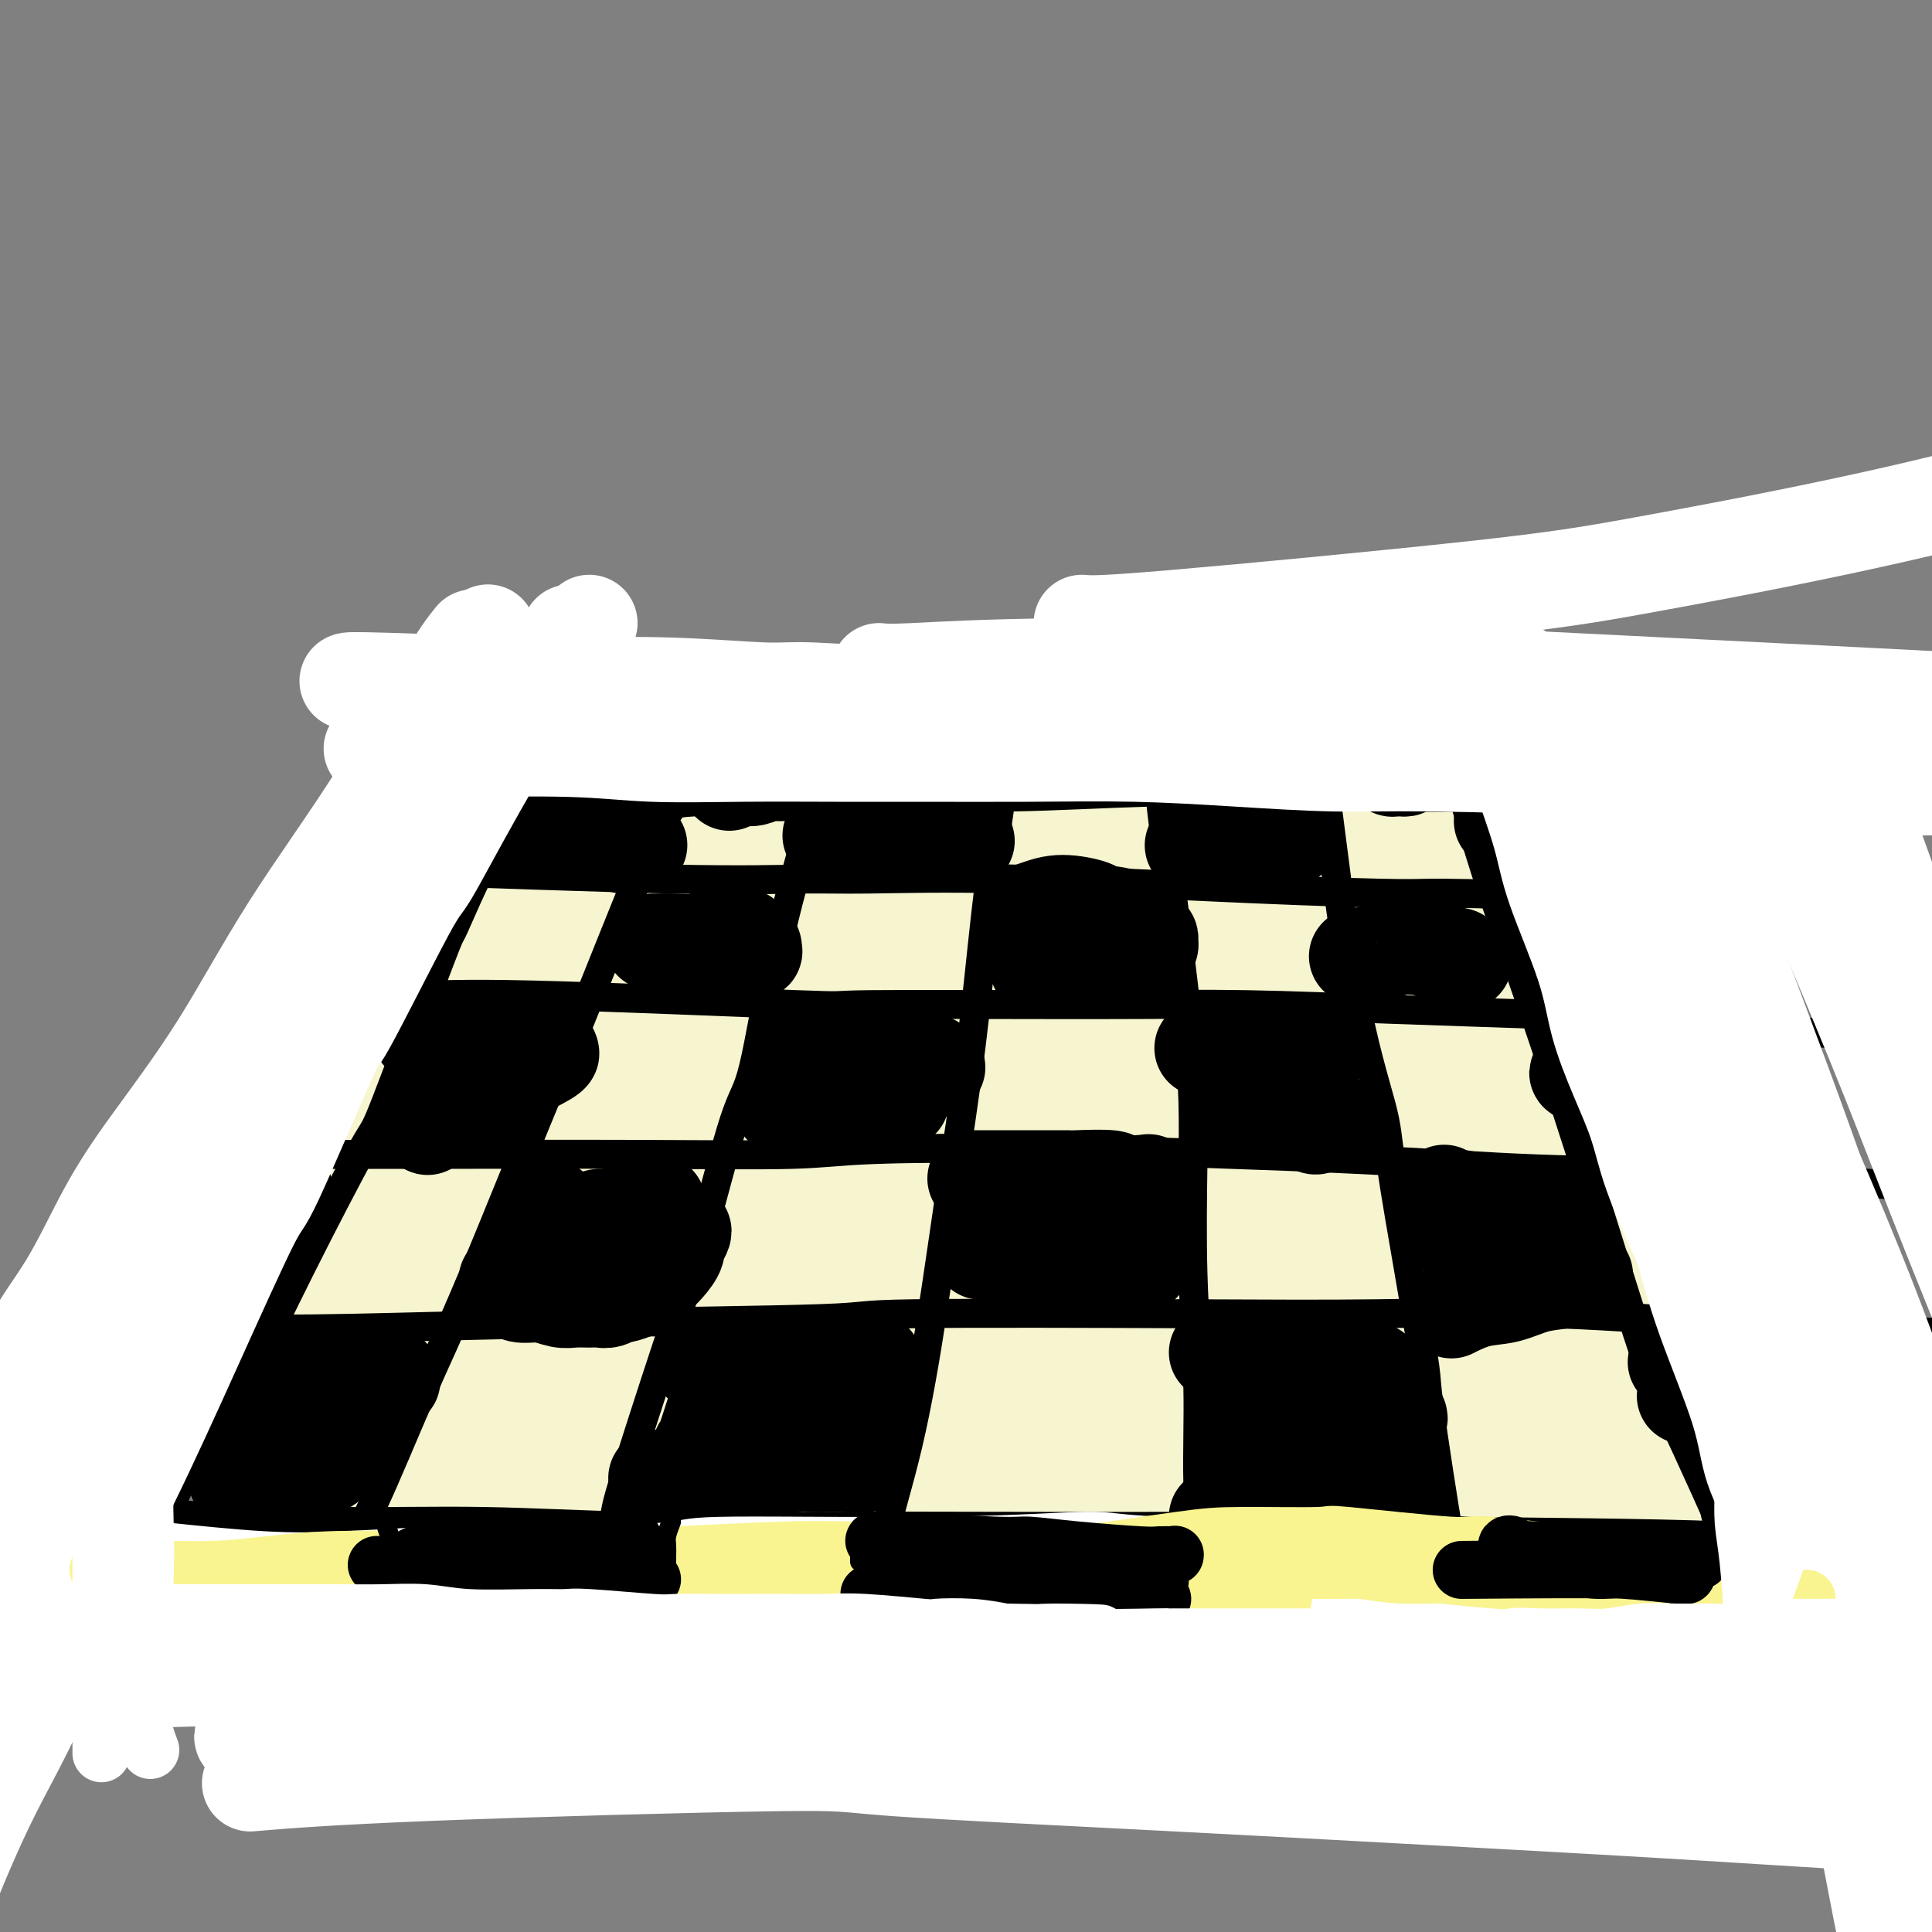 <svg viewBox='0 0 400 400' version='1.1' xmlns='http://www.w3.org/2000/svg' xmlns:xlink='http://www.w3.org/1999/xlink'><rect x="0" y="0" width="400" height="400" fill="#808080" stroke="none"/><g fill='none' stroke='rgb(247,245,208)' stroke-width='28' stroke-linecap='round' stroke-linejoin='round'><path d='M123,171c7.664,-0.697 15.328,-1.395 19,-2c3.672,-0.605 3.351,-1.119 15,-2c11.649,-0.881 35.266,-2.130 51,-3c15.734,-0.870 23.584,-1.361 34,-2c10.416,-0.639 23.397,-1.426 33,-2c9.603,-0.574 15.828,-0.936 20,-1c4.172,-0.064 6.290,0.171 8,0c1.710,-0.171 3.011,-0.749 3,-1c-0.011,-0.251 -1.333,-0.175 0,0c1.333,0.175 5.320,0.449 -3,1c-8.320,0.551 -28.949,1.379 -48,3c-19.051,1.621 -36.524,4.036 -45,5c-8.476,0.964 -7.955,0.479 -22,2c-14.045,1.521 -42.654,5.050 -60,7c-17.346,1.950 -23.427,2.321 -28,3c-4.573,0.679 -7.636,1.668 -9,2c-1.364,0.332 -1.027,0.009 -1,0c0.027,-0.009 -0.254,0.295 5,0c5.254,-0.295 16.044,-1.190 31,-2c14.956,-0.810 34.079,-1.534 51,-2c16.921,-0.466 31.640,-0.675 48,-1c16.360,-0.325 34.362,-0.766 44,-1c9.638,-0.234 10.913,-0.260 19,0c8.087,0.260 22.988,0.807 29,1c6.012,0.193 3.136,0.034 1,0c-2.136,-0.034 -3.532,0.058 -3,0c0.532,-0.058 2.991,-0.267 -12,1c-14.991,1.267 -47.430,4.010 -70,6c-22.570,1.990 -35.269,3.228 -50,5c-14.731,1.772 -31.495,4.078 -44,6c-12.505,1.922 -20.753,3.461 -29,5'/><path d='M110,199c-13.072,2.186 -9.251,2.150 -8,2c1.251,-0.150 -0.068,-0.415 1,0c1.068,0.415 4.523,1.509 14,2c9.477,0.491 24.975,0.380 42,0c17.025,-0.380 35.575,-1.029 53,-2c17.425,-0.971 33.724,-2.265 49,-3c15.276,-0.735 29.529,-0.910 39,-1c9.471,-0.090 14.158,-0.093 16,0c1.842,0.093 0.837,0.283 3,0c2.163,-0.283 7.495,-1.039 -1,0c-8.495,1.039 -30.816,3.875 -40,5c-9.184,1.125 -5.231,0.541 -23,2c-17.769,1.459 -57.260,4.960 -86,8c-28.740,3.040 -46.728,5.619 -57,7c-10.272,1.381 -12.828,1.564 -20,3c-7.172,1.436 -18.959,4.125 -21,5c-2.041,0.875 5.663,-0.064 7,0c1.337,0.064 -3.694,1.132 13,1c16.694,-0.132 55.114,-1.462 83,-3c27.886,-1.538 45.240,-3.284 64,-5c18.760,-1.716 38.927,-3.403 57,-4c18.073,-0.597 34.053,-0.103 43,0c8.947,0.103 10.860,-0.184 14,0c3.140,0.184 7.507,0.840 8,1c0.493,0.160 -2.888,-0.175 -16,1c-13.112,1.175 -35.954,3.859 -50,5c-14.046,1.141 -19.294,0.739 -34,2c-14.706,1.261 -38.870,4.183 -70,8c-31.130,3.817 -69.227,8.528 -93,12c-23.773,3.472 -33.221,5.706 -39,7c-5.779,1.294 -7.890,1.647 -10,2'/><path d='M48,254c-18.482,3.383 6.313,1.342 11,1c4.687,-0.342 -10.735,1.015 15,0c25.735,-1.015 92.626,-4.402 122,-6c29.374,-1.598 21.231,-1.405 31,-2c9.769,-0.595 37.450,-1.977 56,-3c18.550,-1.023 27.969,-1.687 34,-2c6.031,-0.313 8.674,-0.273 9,0c0.326,0.273 -1.663,0.781 -9,2c-7.337,1.219 -20.020,3.150 -38,6c-17.980,2.850 -41.255,6.620 -64,10c-22.745,3.380 -44.958,6.371 -65,9c-20.042,2.629 -37.911,4.895 -52,7c-14.089,2.105 -24.398,4.048 -30,5c-5.602,0.952 -6.497,0.912 -5,1c1.497,0.088 5.385,0.303 16,0c10.615,-0.303 27.956,-1.126 49,-3c21.044,-1.874 45.789,-4.800 69,-7c23.211,-2.200 44.888,-3.676 67,-5c22.112,-1.324 44.661,-2.497 57,-3c12.339,-0.503 14.469,-0.336 22,0c7.531,0.336 20.464,0.841 25,1c4.536,0.159 0.675,-0.027 -11,1c-11.675,1.027 -31.165,3.266 -41,4c-9.835,0.734 -10.017,-0.038 -34,2c-23.983,2.038 -71.769,6.885 -102,10c-30.231,3.115 -42.907,4.498 -57,7c-14.093,2.502 -29.602,6.123 -38,8c-8.398,1.877 -9.684,2.008 -10,2c-0.316,-0.008 0.338,-0.156 6,0c5.662,0.156 16.332,0.616 33,0c16.668,-0.616 39.334,-2.308 62,-4'/><path d='M176,295c27.865,-1.764 47.027,-4.174 65,-6c17.973,-1.826 34.756,-3.068 61,-3c26.244,0.068 61.949,1.445 76,2c14.051,0.555 6.448,0.289 5,0c-1.448,-0.289 3.258,-0.600 1,0c-2.258,0.600 -11.481,2.111 -14,3c-2.519,0.889 1.665,1.157 -19,3c-20.665,1.843 -66.178,5.260 -101,8c-34.822,2.740 -58.952,4.801 -73,6c-14.048,1.199 -18.015,1.534 -32,3c-13.985,1.466 -37.989,4.063 -54,6c-16.011,1.937 -24.031,3.214 -30,4c-5.969,0.786 -9.888,1.080 -5,0c4.888,-1.080 18.582,-3.535 24,-5c5.418,-1.465 2.560,-1.940 23,-4c20.440,-2.060 64.177,-5.706 94,-8c29.823,-2.294 45.730,-3.237 63,-4c17.270,-0.763 35.902,-1.347 52,-1c16.098,0.347 29.661,1.624 37,2c7.339,0.376 8.452,-0.148 9,0c0.548,0.148 0.529,0.967 3,1c2.471,0.033 7.430,-0.719 -3,0c-10.430,0.719 -36.251,2.910 -58,4c-21.749,1.090 -39.427,1.079 -58,1c-18.573,-0.079 -38.042,-0.225 -57,0c-18.958,0.225 -37.407,0.821 -54,1c-16.593,0.179 -31.330,-0.060 -43,-1c-11.670,-0.940 -20.272,-2.582 -25,-4c-4.728,-1.418 -5.581,-2.613 -6,-3c-0.419,-0.387 -0.406,0.032 0,0c0.406,-0.032 1.203,-0.516 2,-1'/><path d='M59,299c1.500,-1.107 7.250,-1.875 17,-4c9.750,-2.125 23.500,-5.607 29,-7c5.500,-1.393 2.750,-0.696 0,0'/></g>
<g fill='none' stroke='rgb(0,0,0)' stroke-width='6' stroke-linecap='round' stroke-linejoin='round'><path d='M149,150c-3.569,6.623 -7.137,13.247 -9,16c-1.863,2.753 -2.020,1.636 -6,11c-3.980,9.364 -11.784,29.209 -15,37c-3.216,7.791 -1.846,3.527 -5,11c-3.154,7.473 -10.833,26.682 -16,39c-5.167,12.318 -7.823,17.745 -11,25c-3.177,7.255 -6.876,16.338 -10,23c-3.124,6.662 -5.674,10.904 -8,15c-2.326,4.096 -4.428,8.046 -6,12c-1.572,3.954 -2.616,7.911 -3,12c-0.384,4.089 -0.110,8.311 0,10c0.110,1.689 0.055,0.844 0,0'/><path d='M175,145c-0.848,2.694 -1.697,5.389 -3,10c-1.303,4.611 -3.061,11.139 -5,18c-1.939,6.861 -4.060,14.054 -6,23c-1.940,8.946 -3.698,19.646 -5,25c-1.302,5.354 -2.149,5.364 -4,11c-1.851,5.636 -4.705,16.899 -7,25c-2.295,8.101 -4.032,13.040 -7,22c-2.968,8.960 -7.167,21.940 -9,28c-1.833,6.060 -1.300,5.200 -2,8c-0.700,2.800 -2.632,9.258 -4,14c-1.368,4.742 -2.171,7.766 -3,11c-0.829,3.234 -1.685,6.678 -2,9c-0.315,2.322 -0.090,3.520 0,4c0.090,0.480 0.045,0.240 0,0'/><path d='M210,145c0.266,-0.893 0.532,-1.785 0,2c-0.532,3.785 -1.863,12.248 -3,20c-1.137,7.752 -2.080,14.792 -3,23c-0.920,8.208 -1.818,17.584 -3,27c-1.182,9.416 -2.647,18.873 -4,28c-1.353,9.127 -2.593,17.924 -4,27c-1.407,9.076 -2.979,18.432 -5,27c-2.021,8.568 -4.489,16.348 -6,23c-1.511,6.652 -2.065,12.175 -3,17c-0.935,4.825 -2.250,8.950 -3,12c-0.750,3.050 -0.933,5.024 -1,6c-0.067,0.976 -0.018,0.955 0,2c0.018,1.045 0.005,3.156 0,4c-0.005,0.844 -0.003,0.422 0,0'/><path d='M238,145c0.339,1.760 0.678,3.519 1,7c0.322,3.481 0.626,8.683 2,20c1.374,11.317 3.817,28.747 5,41c1.183,12.253 1.105,19.327 1,27c-0.105,7.673 -0.238,15.944 0,24c0.238,8.056 0.847,15.896 1,23c0.153,7.104 -0.151,13.472 0,20c0.151,6.528 0.759,13.215 1,17c0.241,3.785 0.117,4.668 0,8c-0.117,3.332 -0.228,9.114 0,14c0.228,4.886 0.793,8.877 1,11c0.207,2.123 0.056,2.379 0,3c-0.056,0.621 -0.016,1.606 0,2c0.016,0.394 0.008,0.197 0,0'/><path d='M270,135c-0.317,-1.292 -0.634,-2.584 0,1c0.634,3.584 2.221,12.045 4,25c1.779,12.955 3.752,30.403 6,43c2.248,12.597 4.771,20.341 6,25c1.229,4.659 1.166,6.232 2,12c0.834,5.768 2.567,15.731 4,24c1.433,8.269 2.565,14.843 3,18c0.435,3.157 0.172,2.895 1,9c0.828,6.105 2.745,18.575 4,26c1.255,7.425 1.846,9.804 3,13c1.154,3.196 2.870,7.210 4,10c1.130,2.790 1.674,4.356 2,5c0.326,0.644 0.434,0.366 1,0c0.566,-0.366 1.590,-0.819 2,-1c0.410,-0.181 0.205,-0.091 0,0'/><path d='M295,133c-0.367,-1.042 -0.733,-2.085 1,5c1.733,7.085 5.566,22.296 9,34c3.434,11.704 6.468,19.900 10,30c3.532,10.100 7.563,22.105 12,36c4.437,13.895 9.280,29.680 12,38c2.720,8.320 3.317,9.175 7,17c3.683,7.825 10.451,22.621 13,29c2.549,6.379 0.879,4.343 1,5c0.121,0.657 2.033,4.009 3,7c0.967,2.991 0.988,5.622 2,8c1.012,2.378 3.013,4.503 4,6c0.987,1.497 0.958,2.364 2,4c1.042,1.636 3.155,4.039 4,5c0.845,0.961 0.423,0.481 0,0'/><path d='M117,149c0.386,-0.817 0.772,-1.634 -2,3c-2.772,4.634 -8.701,14.721 -13,23c-4.299,8.279 -6.969,14.752 -8,17c-1.031,2.248 -0.423,0.270 -3,7c-2.577,6.730 -8.340,22.166 -11,29c-2.660,6.834 -2.218,5.064 -5,10c-2.782,4.936 -8.789,16.578 -13,25c-4.211,8.422 -6.626,13.623 -8,16c-1.374,2.377 -1.709,1.930 -3,4c-1.291,2.070 -3.540,6.657 -6,11c-2.460,4.343 -5.131,8.442 -7,12c-1.869,3.558 -2.934,6.575 -4,9c-1.066,2.425 -2.132,4.259 -3,6c-0.868,1.741 -1.539,3.389 -2,5c-0.461,1.611 -0.711,3.184 -1,4c-0.289,0.816 -0.616,0.873 -1,3c-0.384,2.127 -0.824,6.322 -1,8c-0.176,1.678 -0.088,0.839 0,0'/><path d='M76,167c0.192,-0.022 0.384,-0.043 12,0c11.616,0.043 34.656,0.152 44,0c9.344,-0.152 4.993,-0.563 12,-1c7.007,-0.437 25.370,-0.898 38,-1c12.630,-0.102 19.525,0.155 28,0c8.475,-0.155 18.530,-0.721 28,-1c9.470,-0.279 18.355,-0.271 27,0c8.645,0.271 17.052,0.805 24,1c6.948,0.195 12.438,0.052 18,0c5.562,-0.052 11.195,-0.014 17,0c5.805,0.014 11.783,0.004 16,0c4.217,-0.004 6.674,-0.001 9,0c2.326,0.001 4.520,0.000 6,0c1.480,-0.000 2.245,-0.000 2,0c-0.245,0.000 -1.498,0.000 -2,0c-0.502,-0.000 -0.251,-0.000 0,0'/><path d='M77,180c23.417,0.849 46.834,1.698 62,2c15.166,0.302 22.082,0.057 27,0c4.918,-0.057 7.837,0.075 14,0c6.163,-0.075 15.570,-0.356 30,0c14.430,0.356 33.885,1.348 49,2c15.115,0.652 25.891,0.962 31,1c5.109,0.038 4.550,-0.197 14,0c9.450,0.197 28.910,0.826 37,1c8.090,0.174 4.809,-0.107 9,0c4.191,0.107 15.855,0.603 21,1c5.145,0.397 3.771,0.694 6,1c2.229,0.306 8.062,0.621 11,1c2.938,0.379 2.982,0.823 3,1c0.018,0.177 0.009,0.089 0,0'/><path d='M53,205c-1.016,-0.130 -2.033,-0.259 4,0c6.033,0.259 19.114,0.907 27,1c7.886,0.093 10.576,-0.368 26,0c15.424,0.368 43.581,1.566 55,2c11.419,0.434 6.100,0.105 15,0c8.900,-0.105 32.020,0.014 47,0c14.980,-0.014 21.821,-0.160 31,0c9.179,0.160 20.698,0.625 31,1c10.302,0.375 19.388,0.659 29,1c9.612,0.341 19.750,0.740 25,1c5.250,0.260 5.613,0.381 12,1c6.387,0.619 18.797,1.735 24,2c5.203,0.265 3.199,-0.321 6,0c2.801,0.321 10.408,1.548 14,2c3.592,0.452 3.169,0.129 3,0c-0.169,-0.129 -0.085,-0.065 0,0'/><path d='M46,239c-0.344,-0.000 -0.689,-0.000 1,0c1.689,0.000 5.411,0.001 12,0c6.589,-0.001 16.044,-0.004 20,0c3.956,0.004 2.411,0.014 11,0c8.589,-0.014 27.310,-0.051 42,0c14.690,0.051 25.347,0.189 32,0c6.653,-0.189 9.300,-0.704 17,-1c7.700,-0.296 20.452,-0.374 39,0c18.548,0.374 42.891,1.198 60,2c17.109,0.802 26.985,1.581 38,2c11.015,0.419 23.171,0.476 36,1c12.829,0.524 26.332,1.513 33,2c6.668,0.487 6.499,0.470 13,1c6.501,0.530 19.670,1.606 25,2c5.330,0.394 2.820,0.106 4,0c1.180,-0.106 6.052,-0.030 8,0c1.948,0.030 0.974,0.015 0,0'/><path d='M13,274c-1.661,-0.107 -3.322,-0.213 2,0c5.322,0.213 17.628,0.747 28,1c10.372,0.253 18.811,0.225 30,0c11.189,-0.225 25.126,-0.648 44,-1c18.874,-0.352 42.683,-0.632 53,-1c10.317,-0.368 7.143,-0.823 19,-1c11.857,-0.177 38.747,-0.078 57,0c18.253,0.078 27.870,0.133 39,0c11.130,-0.133 23.772,-0.454 37,0c13.228,0.454 27.040,1.682 35,2c7.960,0.318 10.066,-0.275 17,0c6.934,0.275 18.695,1.419 28,2c9.305,0.581 16.154,0.599 20,1c3.846,0.401 4.689,1.185 20,2c15.311,0.815 45.089,1.661 57,2c11.911,0.339 5.956,0.169 0,0'/><path d='M25,313c6.190,0.301 12.380,0.603 20,1c7.620,0.397 16.671,0.891 26,1c9.329,0.109 18.936,-0.167 29,0c10.064,0.167 20.587,0.776 32,1c11.413,0.224 23.718,0.064 36,0c12.282,-0.064 24.541,-0.030 37,0c12.459,0.030 25.119,0.056 40,0c14.881,-0.056 31.981,-0.194 40,0c8.019,0.194 6.955,0.719 19,1c12.045,0.281 37.200,0.318 53,1c15.800,0.682 22.244,2.008 30,3c7.756,0.992 16.824,1.650 22,2c5.176,0.350 6.460,0.393 9,1c2.540,0.607 6.338,1.779 23,3c16.662,1.221 46.189,2.492 58,3c11.811,0.508 5.905,0.254 0,0'/></g>
<g fill='none' stroke='rgb(0,0,0)' stroke-width='20' stroke-linecap='round' stroke-linejoin='round'><path d='M58,284c0.281,0.008 0.562,0.016 1,0c0.438,-0.016 1.034,-0.057 2,0c0.966,0.057 2.301,0.212 4,0c1.699,-0.212 3.762,-0.789 5,-1c1.238,-0.211 1.652,-0.054 2,0c0.348,0.054 0.629,0.004 1,0c0.371,-0.004 0.832,0.037 1,0c0.168,-0.037 0.042,-0.152 0,0c-0.042,0.152 -0.000,0.572 0,1c0.000,0.428 -0.041,0.863 0,2c0.041,1.137 0.165,2.977 0,4c-0.165,1.023 -0.618,1.230 -1,2c-0.382,0.770 -0.694,2.104 -1,3c-0.306,0.896 -0.608,1.353 -1,2c-0.392,0.647 -0.874,1.483 -1,2c-0.126,0.517 0.105,0.716 0,1c-0.105,0.284 -0.547,0.653 -1,1c-0.453,0.347 -0.918,0.671 -1,1c-0.082,0.329 0.220,0.663 0,1c-0.220,0.337 -0.962,0.679 -2,1c-1.038,0.321 -2.371,0.622 -3,1c-0.629,0.378 -0.552,0.833 -1,1c-0.448,0.167 -1.419,0.045 -3,0c-1.581,-0.045 -3.772,-0.012 -5,0c-1.228,0.012 -1.494,0.003 -2,0c-0.506,-0.003 -1.253,-0.002 -2,0'/><path d='M50,306c-2.404,0.326 -0.416,0.140 0,0c0.416,-0.140 -0.742,-0.233 -1,0c-0.258,0.233 0.385,0.791 1,0c0.615,-0.791 1.204,-2.933 3,-5c1.796,-2.067 4.800,-4.061 6,-5c1.200,-0.939 0.596,-0.825 2,-2c1.404,-1.175 4.814,-3.639 7,-5c2.186,-1.361 3.146,-1.619 4,-2c0.854,-0.381 1.601,-0.887 2,-1c0.399,-0.113 0.450,0.166 1,0c0.550,-0.166 1.601,-0.776 2,-1c0.399,-0.224 0.148,-0.060 0,0c-0.148,0.060 -0.193,0.016 0,0c0.193,-0.016 0.626,-0.005 1,0c0.374,0.005 0.691,0.005 1,0c0.309,-0.005 0.610,-0.015 1,0c0.390,0.015 0.867,0.056 1,0c0.133,-0.056 -0.080,-0.207 0,0c0.080,0.207 0.451,0.774 0,1c-0.451,0.226 -1.726,0.113 -3,0'/><path d='M78,286c-0.964,0.607 -1.875,1.625 -3,2c-1.125,0.375 -2.464,0.107 -3,0c-0.536,-0.107 -0.268,-0.054 0,0'/><path d='M114,250c-0.568,1.181 -1.136,2.361 -2,4c-0.864,1.639 -2.025,3.735 -3,5c-0.975,1.265 -1.764,1.697 -2,2c-0.236,0.303 0.080,0.477 0,1c-0.080,0.523 -0.555,1.397 -1,2c-0.445,0.603 -0.861,0.936 -1,1c-0.139,0.064 -0.001,-0.142 0,0c0.001,0.142 -0.134,0.630 0,1c0.134,0.370 0.538,0.621 1,1c0.462,0.379 0.981,0.886 2,1c1.019,0.114 2.538,-0.166 4,0c1.462,0.166 2.867,0.778 4,1c1.133,0.222 1.996,0.056 3,0c1.004,-0.056 2.151,-0.000 3,0c0.849,0.000 1.400,-0.056 2,0c0.600,0.056 1.250,0.222 2,0c0.750,-0.222 1.602,-0.833 2,-1c0.398,-0.167 0.344,0.111 1,0c0.656,-0.111 2.024,-0.609 3,-1c0.976,-0.391 1.562,-0.675 2,-1c0.438,-0.325 0.730,-0.693 1,-1c0.270,-0.307 0.520,-0.555 1,-1c0.480,-0.445 1.191,-1.088 2,-2c0.809,-0.912 1.718,-2.092 2,-3c0.282,-0.908 -0.062,-1.545 0,-2c0.062,-0.455 0.531,-0.727 1,-1'/><path d='M141,256c0.923,-1.626 0.232,-1.191 0,-1c-0.232,0.191 -0.004,0.139 0,0c0.004,-0.139 -0.215,-0.364 -1,-1c-0.785,-0.636 -2.135,-1.683 -3,-2c-0.865,-0.317 -1.247,0.096 -2,0c-0.753,-0.096 -1.879,-0.701 -3,-1c-1.121,-0.299 -2.238,-0.290 -3,0c-0.762,0.290 -1.170,0.862 -2,1c-0.830,0.138 -2.083,-0.159 -3,0c-0.917,0.159 -1.500,0.775 -2,1c-0.500,0.225 -0.918,0.060 -1,0c-0.082,-0.060 0.170,-0.016 0,0c-0.170,0.016 -0.763,0.005 -1,0c-0.237,-0.005 -0.119,-0.002 0,0'/><path d='M145,282c-0.127,0.113 -0.253,0.227 2,0c2.253,-0.227 6.886,-0.794 9,-1c2.114,-0.206 1.708,-0.051 4,0c2.292,0.051 7.282,-0.000 10,0c2.718,0.000 3.163,0.052 4,0c0.837,-0.052 2.065,-0.209 3,0c0.935,0.209 1.576,0.785 2,1c0.424,0.215 0.632,0.071 1,0c0.368,-0.071 0.894,-0.067 1,0c0.106,0.067 -0.210,0.199 0,1c0.210,0.801 0.947,2.273 1,3c0.053,0.727 -0.578,0.709 -1,2c-0.422,1.291 -0.635,3.890 -1,5c-0.365,1.110 -0.881,0.731 -1,1c-0.119,0.269 0.158,1.185 0,2c-0.158,0.815 -0.752,1.528 -1,2c-0.248,0.472 -0.150,0.704 0,1c0.150,0.296 0.352,0.655 0,1c-0.352,0.345 -1.259,0.677 -2,1c-0.741,0.323 -1.316,0.636 -3,1c-1.684,0.364 -4.479,0.777 -7,1c-2.521,0.223 -4.770,0.256 -6,0c-1.230,-0.256 -1.443,-0.801 -3,-1c-1.557,-0.199 -4.458,-0.054 -6,0c-1.542,0.054 -1.726,0.015 -2,0c-0.274,-0.015 -0.637,-0.008 -1,0'/><path d='M148,302c-4.493,0.155 -1.726,0.044 -1,0c0.726,-0.044 -0.591,-0.019 -1,0c-0.409,0.019 0.088,0.032 0,0c-0.088,-0.032 -0.763,-0.108 -1,0c-0.237,0.108 -0.037,0.399 0,0c0.037,-0.399 -0.089,-1.487 0,-2c0.089,-0.513 0.392,-0.450 1,-2c0.608,-1.550 1.520,-4.711 2,-6c0.480,-1.289 0.530,-0.704 1,-1c0.470,-0.296 1.362,-1.474 2,-2c0.638,-0.526 1.022,-0.401 1,0c-0.022,0.401 -0.451,1.078 -1,2c-0.549,0.922 -1.219,2.089 -2,3c-0.781,0.911 -1.673,1.568 -2,2c-0.327,0.432 -0.087,0.641 0,1c0.087,0.359 0.022,0.870 0,1c-0.022,0.130 -0.002,-0.120 0,0c0.002,0.120 -0.016,0.610 1,1c1.016,0.390 3.065,0.679 4,1c0.935,0.321 0.757,0.675 3,1c2.243,0.325 6.908,0.623 9,1c2.092,0.377 1.612,0.833 3,1c1.388,0.167 4.643,0.045 6,0c1.357,-0.045 0.816,-0.013 1,0c0.184,0.013 1.092,0.006 2,0'/><path d='M176,303c4.359,0.604 1.258,0.113 0,0c-1.258,-0.113 -0.671,0.151 -1,0c-0.329,-0.151 -1.573,-0.716 -2,-1c-0.427,-0.284 -0.035,-0.286 -2,0c-1.965,0.286 -6.286,0.861 -9,1c-2.714,0.139 -3.820,-0.156 -5,0c-1.180,0.156 -2.435,0.764 -4,1c-1.565,0.236 -3.441,0.102 -4,0c-0.559,-0.102 0.198,-0.171 -1,0c-1.198,0.171 -4.351,0.582 -6,1c-1.649,0.418 -1.793,0.845 -2,1c-0.207,0.155 -0.475,0.040 -1,0c-0.525,-0.040 -1.307,-0.006 -2,0c-0.693,0.006 -1.298,-0.016 -1,0c0.298,0.016 1.497,0.072 3,0c1.503,-0.072 3.308,-0.271 5,0c1.692,0.271 3.269,1.012 5,1c1.731,-0.012 3.615,-0.776 5,-1c1.385,-0.224 2.272,0.092 3,0c0.728,-0.092 1.298,-0.592 2,-1c0.702,-0.408 1.535,-0.725 2,-1c0.465,-0.275 0.561,-0.507 1,-1c0.439,-0.493 1.219,-1.246 2,-2'/><path d='M164,301c1.079,-1.190 0.278,-1.664 0,-2c-0.278,-0.336 -0.033,-0.535 0,-1c0.033,-0.465 -0.146,-1.196 -1,-2c-0.854,-0.804 -2.384,-1.679 -4,-2c-1.616,-0.321 -3.320,-0.086 -5,0c-1.680,0.086 -3.337,0.025 -4,0c-0.663,-0.025 -0.331,-0.012 0,0'/><path d='M136,249c0.000,0.000 0.100,0.100 0.1,0.1'/><path d='M202,244c0.203,0.000 0.405,0.000 1,0c0.595,-0.000 1.582,-0.001 4,0c2.418,0.001 6.265,0.004 9,0c2.735,-0.004 4.356,-0.015 5,0c0.644,0.015 0.312,0.056 2,0c1.688,-0.056 5.397,-0.211 7,0c1.603,0.211 1.099,0.787 2,1c0.901,0.213 3.207,0.064 4,0c0.793,-0.064 0.073,-0.042 0,0c-0.073,0.042 0.502,0.104 1,0c0.498,-0.104 0.918,-0.376 1,0c0.082,0.376 -0.174,1.399 0,2c0.174,0.601 0.779,0.781 1,1c0.221,0.219 0.059,0.479 0,1c-0.059,0.521 -0.015,1.305 0,2c0.015,0.695 0.001,1.302 0,2c-0.001,0.698 0.011,1.486 0,2c-0.011,0.514 -0.045,0.755 0,1c0.045,0.245 0.167,0.496 0,1c-0.167,0.504 -0.625,1.262 -1,2c-0.375,0.738 -0.668,1.455 -1,2c-0.332,0.545 -0.705,0.916 -1,1c-0.295,0.084 -0.513,-0.119 -1,0c-0.487,0.119 -1.244,0.559 -2,1'/><path d='M233,263c-1.091,1.226 -0.820,0.291 -2,0c-1.180,-0.291 -3.811,0.062 -6,0c-2.189,-0.062 -3.934,-0.537 -6,-1c-2.066,-0.463 -4.451,-0.912 -6,-1c-1.549,-0.088 -2.260,0.187 -3,0c-0.740,-0.187 -1.509,-0.835 -2,-1c-0.491,-0.165 -0.705,0.152 -1,0c-0.295,-0.152 -0.673,-0.772 -1,-1c-0.327,-0.228 -0.605,-0.065 -1,0c-0.395,0.065 -0.907,0.032 -1,0c-0.093,-0.032 0.234,-0.063 0,0c-0.234,0.063 -1.028,0.221 -1,0c0.028,-0.221 0.876,-0.819 1,-1c0.124,-0.181 -0.478,0.057 0,0c0.478,-0.057 2.035,-0.407 4,-1c1.965,-0.593 4.337,-1.429 6,-2c1.663,-0.571 2.618,-0.877 3,-1c0.382,-0.123 0.191,-0.061 0,0'/><path d='M252,280c0.983,-0.099 1.967,-0.198 4,0c2.033,0.198 5.117,0.694 8,1c2.883,0.306 5.566,0.422 8,1c2.434,0.578 4.619,1.617 6,2c1.381,0.383 1.958,0.109 3,0c1.042,-0.109 2.549,-0.055 3,0c0.451,0.055 -0.155,0.109 0,0c0.155,-0.109 1.069,-0.380 0,0c-1.069,0.380 -4.122,1.412 -7,2c-2.878,0.588 -5.581,0.731 -8,1c-2.419,0.269 -4.555,0.663 -6,1c-1.445,0.337 -2.198,0.616 -3,1c-0.802,0.384 -1.653,0.874 -2,1c-0.347,0.126 -0.190,-0.111 1,0c1.190,0.111 3.411,0.569 6,1c2.589,0.431 5.544,0.833 8,1c2.456,0.167 4.413,0.097 6,0c1.587,-0.097 2.803,-0.222 4,0c1.197,0.222 2.373,0.792 3,1c0.627,0.208 0.704,0.056 1,0c0.296,-0.056 0.810,-0.015 1,0c0.190,0.015 0.054,0.004 0,0c-0.054,-0.004 -0.027,-0.002 0,0'/><path d='M288,293c4.028,0.753 0.098,0.637 -2,1c-2.098,0.363 -2.363,1.207 -5,2c-2.637,0.793 -7.646,1.537 -10,2c-2.354,0.463 -2.054,0.645 -3,1c-0.946,0.355 -3.138,0.883 -4,1c-0.862,0.117 -0.394,-0.176 -1,0c-0.606,0.176 -2.285,0.821 -3,1c-0.715,0.179 -0.467,-0.107 0,0c0.467,0.107 1.153,0.607 2,1c0.847,0.393 1.854,0.680 3,1c1.146,0.320 2.432,0.674 4,1c1.568,0.326 3.418,0.623 5,1c1.582,0.377 2.896,0.832 4,1c1.104,0.168 1.997,0.049 3,0c1.003,-0.049 2.115,-0.028 3,0c0.885,0.028 1.544,0.061 2,0c0.456,-0.061 0.708,-0.217 1,0c0.292,0.217 0.625,0.808 1,1c0.375,0.192 0.791,-0.016 1,0c0.209,0.016 0.211,0.257 0,-1c-0.211,-1.257 -0.634,-4.011 -1,-6c-0.366,-1.989 -0.675,-3.214 -1,-4c-0.325,-0.786 -0.664,-1.135 -1,-2c-0.336,-0.865 -0.667,-2.247 -1,-3c-0.333,-0.753 -0.666,-0.876 -1,-1'/><path d='M284,290c-0.689,-2.933 -0.911,-2.267 -1,-2c-0.089,0.267 -0.044,0.133 0,0'/><path d='M299,247c0.529,0.301 1.057,0.601 3,1c1.943,0.399 5.299,0.895 7,1c1.701,0.105 1.747,-0.182 3,0c1.253,0.182 3.713,0.833 5,1c1.287,0.167 1.402,-0.149 2,0c0.598,0.149 1.681,0.762 2,1c0.319,0.238 -0.125,0.101 0,0c0.125,-0.101 0.819,-0.167 0,0c-0.819,0.167 -3.150,0.565 -5,1c-1.850,0.435 -3.220,0.905 -4,1c-0.780,0.095 -0.970,-0.186 -2,0c-1.030,0.186 -2.901,0.838 -4,1c-1.099,0.162 -1.425,-0.165 -2,0c-0.575,0.165 -1.398,0.821 -2,1c-0.602,0.179 -0.982,-0.121 -1,0c-0.018,0.121 0.325,0.661 1,1c0.675,0.339 1.682,0.476 3,1c1.318,0.524 2.948,1.435 4,2c1.052,0.565 1.526,0.782 2,1'/><path d='M311,260c2.857,0.957 5.500,0.849 7,1c1.500,0.151 1.859,0.561 3,1c1.141,0.439 3.066,0.905 4,1c0.934,0.095 0.877,-0.183 1,0c0.123,0.183 0.425,0.827 1,1c0.575,0.173 1.422,-0.124 1,0c-0.422,0.124 -2.114,0.667 -4,1c-1.886,0.333 -3.967,0.454 -6,1c-2.033,0.546 -4.019,1.518 -6,2c-1.981,0.482 -3.956,0.476 -6,1c-2.044,0.524 -4.155,1.578 -5,2c-0.845,0.422 -0.422,0.211 0,0'/><path d='M252,314c0.000,1.667 0.000,3.333 0,4c0.000,0.667 0.000,0.333 0,0'/><path d='M165,220c1.454,0.000 2.908,0.000 5,0c2.092,-0.000 4.821,-0.001 6,0c1.179,0.001 0.808,0.004 3,0c2.192,-0.004 6.947,-0.016 9,0c2.053,0.016 1.405,0.061 2,0c0.595,-0.061 2.435,-0.228 3,0c0.565,0.228 -0.143,0.851 0,1c0.143,0.149 1.137,-0.178 1,0c-0.137,0.178 -1.404,0.860 -2,1c-0.596,0.140 -0.522,-0.261 -2,0c-1.478,0.261 -4.507,1.184 -7,2c-2.493,0.816 -4.449,1.525 -6,2c-1.551,0.475 -2.696,0.716 -4,1c-1.304,0.284 -2.766,0.611 -4,1c-1.234,0.389 -2.239,0.839 -3,1c-0.761,0.161 -1.279,0.033 -2,0c-0.721,-0.033 -1.644,0.030 -2,0c-0.356,-0.030 -0.145,-0.152 0,0c0.145,0.152 0.224,0.577 1,1c0.776,0.423 2.247,0.845 3,1c0.753,0.155 0.786,0.044 2,0c1.214,-0.044 3.607,-0.022 6,0'/><path d='M174,231c2.660,0.051 3.311,-0.821 4,-1c0.689,-0.179 1.416,0.337 3,0c1.584,-0.337 4.024,-1.525 5,-2c0.976,-0.475 0.488,-0.238 0,0'/><path d='M249,217c0.377,-0.009 0.754,-0.017 2,0c1.246,0.017 3.360,0.061 5,0c1.640,-0.061 2.804,-0.227 5,0c2.196,0.227 5.422,0.848 7,1c1.578,0.152 1.508,-0.164 2,0c0.492,0.164 1.546,0.807 2,1c0.454,0.193 0.307,-0.065 0,0c-0.307,0.065 -0.775,0.451 -2,1c-1.225,0.549 -3.208,1.260 -5,2c-1.792,0.740 -3.392,1.508 -5,2c-1.608,0.492 -3.225,0.709 -4,1c-0.775,0.291 -0.708,0.655 -1,1c-0.292,0.345 -0.944,0.670 -1,1c-0.056,0.330 0.485,0.667 1,1c0.515,0.333 1.005,0.664 2,1c0.995,0.336 2.494,0.678 4,1c1.506,0.322 3.020,0.626 4,1c0.980,0.374 1.428,0.819 2,1c0.572,0.181 1.269,0.098 2,0c0.731,-0.098 1.495,-0.212 2,0c0.505,0.212 0.751,0.749 1,1c0.249,0.251 0.500,0.214 1,0c0.500,-0.214 1.250,-0.607 2,-1'/><path d='M275,232c3.500,0.833 1.750,0.417 0,0'/><path d='M281,198c1.734,-0.310 3.468,-0.620 5,-1c1.532,-0.380 2.862,-0.830 4,-1c1.138,-0.170 2.084,-0.059 3,0c0.916,0.059 1.804,0.067 2,0c0.196,-0.067 -0.298,-0.211 0,0c0.298,0.211 1.389,0.775 2,1c0.611,0.225 0.741,0.112 1,0c0.259,-0.112 0.648,-0.222 1,0c0.352,0.222 0.669,0.778 1,1c0.331,0.222 0.677,0.112 1,0c0.323,-0.112 0.623,-0.226 1,0c0.377,0.226 0.832,0.792 1,1c0.168,0.208 0.048,0.060 0,0c-0.048,-0.060 -0.024,-0.030 0,0'/><path d='M212,189c0.877,-0.286 1.755,-0.572 3,-1c1.245,-0.428 2.859,-0.997 5,-1c2.141,-0.003 4.811,0.559 6,1c1.189,0.441 0.897,0.762 2,1c1.103,0.238 3.601,0.394 5,1c1.399,0.606 1.699,1.664 2,2c0.301,0.336 0.603,-0.050 1,0c0.397,0.050 0.891,0.534 1,1c0.109,0.466 -0.166,0.912 0,1c0.166,0.088 0.771,-0.184 1,0c0.229,0.184 0.080,0.823 0,1c-0.080,0.177 -0.091,-0.106 0,0c0.091,0.106 0.283,0.603 0,1c-0.283,0.397 -1.040,0.694 -2,1c-0.960,0.306 -2.122,0.622 -3,1c-0.878,0.378 -1.472,0.819 -2,1c-0.528,0.181 -0.991,0.101 -2,0c-1.009,-0.101 -2.565,-0.223 -4,0c-1.435,0.223 -2.749,0.792 -4,1c-1.251,0.208 -2.438,0.056 -3,0c-0.562,-0.056 -0.497,-0.015 -1,0c-0.503,0.015 -1.572,0.004 -2,0c-0.428,-0.004 -0.214,-0.002 0,0'/><path d='M247,175c0.465,0.114 0.930,0.228 2,0c1.070,-0.228 2.747,-0.797 4,-1c1.253,-0.203 2.084,-0.041 3,0c0.916,0.041 1.917,-0.038 3,0c1.083,0.038 2.249,0.192 3,0c0.751,-0.192 1.088,-0.732 1,-1c-0.088,-0.268 -0.601,-0.264 0,0c0.601,0.264 2.314,0.790 3,1c0.686,0.210 0.343,0.105 0,0'/><path d='M218,153c1.933,0.453 3.866,0.906 5,1c1.134,0.094 1.469,-0.171 2,0c0.531,0.171 1.258,0.778 2,1c0.742,0.222 1.500,0.058 2,0c0.500,-0.058 0.741,-0.012 1,0c0.259,0.012 0.535,-0.011 1,0c0.465,0.011 1.117,0.055 1,0c-0.117,-0.055 -1.005,-0.211 -2,0c-0.995,0.211 -2.098,0.789 -3,1c-0.902,0.211 -1.603,0.056 -2,0c-0.397,-0.056 -0.490,-0.012 -1,0c-0.510,0.012 -1.436,-0.007 -2,0c-0.564,0.007 -0.767,0.040 -1,0c-0.233,-0.040 -0.495,-0.154 -1,0c-0.505,0.154 -1.252,0.577 -2,1'/><path d='M218,157c-2.000,0.333 -1.000,0.167 0,0'/><path d='M172,173c0.796,-0.000 1.593,-0.000 3,0c1.407,0.000 3.426,0.000 5,0c1.574,-0.000 2.704,-0.000 4,0c1.296,0.000 2.757,0.000 4,0c1.243,-0.000 2.269,-0.001 3,0c0.731,0.001 1.166,0.004 2,0c0.834,-0.004 2.066,-0.015 3,0c0.934,0.015 1.570,0.056 2,0c0.430,-0.056 0.654,-0.207 1,0c0.346,0.207 0.813,0.774 1,1c0.187,0.226 0.093,0.113 0,0'/><path d='M108,174c0.891,-0.000 1.782,-0.000 3,0c1.218,0.000 2.762,0.000 4,0c1.238,-0.000 2.169,-0.001 3,0c0.831,0.001 1.562,0.004 2,0c0.438,-0.004 0.584,-0.015 1,0c0.416,0.015 1.103,0.057 2,0c0.897,-0.057 2.003,-0.211 3,0c0.997,0.211 1.884,0.788 3,1c1.116,0.212 2.462,0.061 3,0c0.538,-0.061 0.269,-0.030 0,0'/><path d='M151,162c1.117,-0.453 2.235,-0.906 3,-1c0.765,-0.094 1.179,0.171 2,0c0.821,-0.171 2.049,-0.778 3,-1c0.951,-0.222 1.626,-0.060 2,0c0.374,0.060 0.447,0.016 1,0c0.553,-0.016 1.587,-0.005 2,0c0.413,0.005 0.207,0.002 0,0'/><path d='M135,195c1.769,-0.030 3.538,-0.061 5,0c1.462,0.061 2.616,0.212 4,0c1.384,-0.212 2.997,-0.789 4,-1c1.003,-0.211 1.397,-0.056 2,0c0.603,0.056 1.415,0.014 2,0c0.585,-0.014 0.944,-0.001 1,0c0.056,0.001 -0.191,-0.011 0,0c0.191,0.011 0.821,0.045 1,0c0.179,-0.045 -0.094,-0.171 0,0c0.094,0.171 0.556,0.637 1,1c0.444,0.363 0.871,0.623 1,1c0.129,0.377 -0.038,0.872 0,1c0.038,0.128 0.283,-0.109 0,0c-0.283,0.109 -1.094,0.565 -2,1c-0.906,0.435 -1.909,0.849 -2,1c-0.091,0.151 0.728,0.041 0,0c-0.728,-0.041 -3.004,-0.011 -4,0c-0.996,0.011 -0.713,0.003 -1,0c-0.287,-0.003 -1.143,-0.002 -2,0'/><path d='M145,199c-2.222,0.844 -2.778,0.956 -3,1c-0.222,0.044 -0.111,0.022 0,0'/><path d='M87,214c2.273,0.062 4.546,0.125 5,0c0.454,-0.125 -0.912,-0.436 2,0c2.912,0.436 10.100,1.619 13,2c2.900,0.381 1.511,-0.041 2,0c0.489,0.041 2.857,0.544 4,1c1.143,0.456 1.063,0.866 1,1c-0.063,0.134 -0.108,-0.009 0,0c0.108,0.009 0.368,0.171 -1,1c-1.368,0.829 -4.364,2.326 -6,3c-1.636,0.674 -1.913,0.524 -4,1c-2.087,0.476 -5.986,1.578 -8,2c-2.014,0.422 -2.143,0.165 -3,0c-0.857,-0.165 -2.441,-0.236 -3,0c-0.559,0.236 -0.091,0.780 0,1c0.091,0.220 -0.194,0.115 0,0c0.194,-0.115 0.869,-0.241 2,0c1.131,0.241 2.720,0.849 4,1c1.280,0.151 2.250,-0.155 3,0c0.750,0.155 1.279,0.773 2,1c0.721,0.227 1.635,0.065 2,0c0.365,-0.065 0.183,-0.032 0,0'/><path d='M102,228c1.671,0.625 -0.652,0.687 -2,1c-1.348,0.313 -1.721,0.876 -2,1c-0.279,0.124 -0.464,-0.190 -1,0c-0.536,0.190 -1.422,0.886 -2,1c-0.578,0.114 -0.848,-0.354 -2,0c-1.152,0.354 -3.186,1.530 -4,2c-0.814,0.470 -0.407,0.235 0,0'/><path d='M34,248c3.964,-0.317 7.927,-0.634 11,-1c3.073,-0.366 5.254,-0.779 7,-1c1.746,-0.221 3.056,-0.248 4,0c0.944,0.248 1.523,0.773 2,1c0.477,0.227 0.853,0.158 1,0c0.147,-0.158 0.065,-0.406 0,0c-0.065,0.406 -0.115,1.464 0,2c0.115,0.536 0.393,0.550 -1,2c-1.393,1.450 -4.456,4.336 -7,6c-2.544,1.664 -4.567,2.106 -7,3c-2.433,0.894 -5.275,2.241 -7,3c-1.725,0.759 -2.331,0.932 -3,1c-0.669,0.068 -1.400,0.032 -2,0c-0.600,-0.032 -1.069,-0.061 0,0c1.069,0.061 3.677,0.213 5,0c1.323,-0.213 1.362,-0.790 4,-1c2.638,-0.210 7.875,-0.053 10,0c2.125,0.053 1.139,0.003 1,0c-0.139,-0.003 0.571,0.040 1,0c0.429,-0.040 0.577,-0.165 0,0c-0.577,0.165 -1.879,0.618 -3,1c-1.121,0.382 -2.060,0.691 -3,1'/><path d='M47,265c-1.345,0.310 -2.708,0.083 -4,0c-1.292,-0.083 -2.512,-0.024 -3,0c-0.488,0.024 -0.244,0.012 0,0'/><path d='M283,136c-0.001,0.954 -0.001,1.909 0,2c0.001,0.091 0.004,-0.681 0,1c-0.004,1.681 -0.016,5.816 0,8c0.016,2.184 0.060,2.416 0,3c-0.060,0.584 -0.222,1.518 0,2c0.222,0.482 0.829,0.511 1,1c0.171,0.489 -0.095,1.436 0,2c0.095,0.564 0.550,0.743 1,1c0.450,0.257 0.895,0.591 1,1c0.105,0.409 -0.130,0.894 0,1c0.130,0.106 0.626,-0.168 1,0c0.374,0.168 0.626,0.778 1,1c0.374,0.222 0.870,0.057 1,0c0.130,-0.057 -0.105,-0.004 0,0c0.105,0.004 0.550,-0.039 1,0c0.450,0.039 0.905,0.160 1,0c0.095,-0.160 -0.171,-0.601 0,-1c0.171,-0.399 0.778,-0.756 1,-1c0.222,-0.244 0.060,-0.373 0,-2c-0.060,-1.627 -0.017,-4.750 0,-6c0.017,-1.250 0.009,-0.625 0,0'/><path d='M311,170c0.301,0.100 0.602,0.200 2,1c1.398,0.800 3.895,2.301 5,3c1.105,0.699 0.820,0.595 2,1c1.180,0.405 3.824,1.317 6,2c2.176,0.683 3.882,1.137 6,1c2.118,-0.137 4.647,-0.863 6,-1c1.353,-0.137 1.529,0.317 3,0c1.471,-0.317 4.238,-1.405 6,-2c1.762,-0.595 2.520,-0.695 3,-1c0.480,-0.305 0.681,-0.813 1,-1c0.319,-0.187 0.755,-0.052 1,0c0.245,0.052 0.299,0.020 -1,0c-1.299,-0.020 -3.952,-0.027 -6,0c-2.048,0.027 -3.490,0.088 -5,0c-1.510,-0.088 -3.088,-0.326 -5,0c-1.912,0.326 -4.159,1.215 -6,2c-1.841,0.785 -3.278,1.464 -4,2c-0.722,0.536 -0.730,0.927 -1,1c-0.270,0.073 -0.804,-0.173 -1,0c-0.196,0.173 -0.056,0.764 0,1c0.056,0.236 0.028,0.118 0,0'/><path d='M327,222c-0.508,0.083 -1.016,0.167 2,1c3.016,0.833 9.557,2.416 14,3c4.443,0.584 6.788,0.170 9,0c2.212,-0.170 4.292,-0.097 6,0c1.708,0.097 3.045,0.219 4,0c0.955,-0.219 1.528,-0.779 2,-1c0.472,-0.221 0.843,-0.101 1,0c0.157,0.101 0.101,0.185 0,0c-0.101,-0.185 -0.245,-0.639 -1,-1c-0.755,-0.361 -2.119,-0.630 -3,-1c-0.881,-0.370 -1.278,-0.842 -2,-1c-0.722,-0.158 -1.770,-0.001 -3,0c-1.230,0.001 -2.644,-0.155 -4,0c-1.356,0.155 -2.655,0.620 -4,1c-1.345,0.380 -2.737,0.674 -4,1c-1.263,0.326 -2.395,0.683 -3,1c-0.605,0.317 -0.681,0.595 -1,1c-0.319,0.405 -0.882,0.939 -1,1c-0.118,0.061 0.209,-0.351 0,0c-0.209,0.351 -0.953,1.465 -1,2c-0.047,0.535 0.603,0.490 1,1c0.397,0.510 0.542,1.574 1,2c0.458,0.426 1.229,0.213 2,0'/><path d='M342,232c2.911,1.222 8.689,1.778 11,2c2.311,0.222 1.156,0.111 0,0'/><path d='M347,282c6.871,0.453 13.743,0.906 17,1c3.257,0.094 2.900,-0.171 6,0c3.100,0.171 9.656,0.778 13,1c3.344,0.222 3.477,0.058 4,0c0.523,-0.058 1.436,-0.009 2,0c0.564,0.009 0.780,-0.022 1,0c0.220,0.022 0.446,0.096 0,0c-0.446,-0.096 -1.562,-0.363 -5,0c-3.438,0.363 -9.196,1.355 -14,2c-4.804,0.645 -8.653,0.942 -11,1c-2.347,0.058 -3.193,-0.124 -4,0c-0.807,0.124 -1.574,0.552 -3,1c-1.426,0.448 -3.509,0.915 -4,1c-0.491,0.085 0.611,-0.212 1,0c0.389,0.212 0.066,0.933 5,1c4.934,0.067 15.125,-0.519 21,-1c5.875,-0.481 7.433,-0.857 9,-1c1.567,-0.143 3.141,-0.052 4,0c0.859,0.052 1.001,0.065 1,0c-0.001,-0.065 -0.146,-0.208 0,0c0.146,0.208 0.583,0.766 0,1c-0.583,0.234 -2.187,0.145 -5,1c-2.813,0.855 -6.834,2.653 -10,4c-3.166,1.347 -5.476,2.242 -7,3c-1.524,0.758 -2.262,1.379 -3,2'/><path d='M365,299c-3.907,1.659 -1.675,0.308 -1,0c0.675,-0.308 -0.208,0.429 0,1c0.208,0.571 1.508,0.977 2,1c0.492,0.023 0.176,-0.336 2,0c1.824,0.336 5.786,1.368 9,2c3.214,0.632 5.679,0.865 7,1c1.321,0.135 1.497,0.172 2,0c0.503,-0.172 1.333,-0.554 1,0c-0.333,0.554 -1.829,2.043 -4,3c-2.171,0.957 -5.018,1.381 -8,2c-2.982,0.619 -6.101,1.434 -8,2c-1.899,0.566 -2.580,0.884 -3,1c-0.420,0.116 -0.578,0.031 -1,0c-0.422,-0.031 -1.106,-0.008 -1,0c0.106,0.008 1.003,0.002 1,0c-0.003,-0.002 -0.907,-0.001 2,0c2.907,0.001 9.625,0.000 12,0c2.375,-0.000 0.409,-0.000 11,0c10.591,0.000 33.740,0.000 43,0c9.260,-0.000 4.630,-0.000 0,0'/></g>
<g fill='none' stroke='rgb(255,255,255)' stroke-width='20' stroke-linecap='round' stroke-linejoin='round'><path d='M14,336c-0.020,0.030 -0.040,0.061 1,0c1.040,-0.061 3.140,-0.212 7,0c3.860,0.212 9.481,0.789 16,1c6.519,0.211 13.938,0.056 19,0c5.062,-0.056 7.769,-0.014 10,0c2.231,0.014 3.988,0.000 9,0c5.012,-0.000 13.281,0.014 20,0c6.719,-0.014 11.888,-0.055 15,0c3.112,0.055 4.167,0.206 8,0c3.833,-0.206 10.444,-0.769 16,-1c5.556,-0.231 10.056,-0.129 15,0c4.944,0.129 10.333,0.283 18,0c7.667,-0.283 17.614,-1.005 25,-1c7.386,0.005 12.213,0.738 18,1c5.787,0.262 12.536,0.055 19,0c6.464,-0.055 12.644,0.042 19,0c6.356,-0.042 12.888,-0.222 21,0c8.112,0.222 17.805,0.845 22,1c4.195,0.155 2.892,-0.158 10,0c7.108,0.158 22.628,0.785 32,1c9.372,0.215 12.594,0.016 17,0c4.406,-0.016 9.994,0.149 14,0c4.006,-0.149 6.430,-0.614 8,-1c1.570,-0.386 2.285,-0.693 3,-1'/><path d='M376,336c60.333,0.000 30.167,0.000 0,0'/><path d='M32,325c7.769,0.813 15.537,1.627 22,2c6.463,0.373 11.620,0.306 18,0c6.380,-0.306 13.984,-0.851 22,-1c8.016,-0.149 16.445,0.099 25,0c8.555,-0.099 17.235,-0.545 21,-1c3.765,-0.455 2.616,-0.918 12,-1c9.384,-0.082 29.300,0.216 44,0c14.700,-0.216 24.182,-0.945 29,-1c4.818,-0.055 4.972,0.565 15,1c10.028,0.435 29.930,0.685 44,1c14.070,0.315 22.309,0.694 26,1c3.691,0.306 2.834,0.537 11,1c8.166,0.463 25.356,1.157 37,2c11.644,0.843 17.740,1.833 21,2c3.260,0.167 3.682,-0.491 9,0c5.318,0.491 15.533,2.132 22,3c6.467,0.868 9.187,0.965 12,1c2.813,0.035 5.719,0.009 8,0c2.281,-0.009 3.937,-0.003 5,0c1.063,0.003 1.531,0.001 2,0'/><path d='M437,335c33.308,1.856 10.577,0.498 1,0c-9.577,-0.498 -6.002,-0.134 -6,0c0.002,0.134 -3.571,0.038 -5,0c-1.429,-0.038 -0.715,-0.019 0,0'/><path d='M15,348c-2.826,0.099 -5.653,0.197 3,0c8.653,-0.197 28.785,-0.690 38,-1c9.215,-0.310 7.511,-0.438 20,0c12.489,0.438 39.169,1.440 61,2c21.831,0.560 38.811,0.677 49,1c10.189,0.323 13.587,0.853 27,1c13.413,0.147 36.842,-0.090 55,0c18.158,0.090 31.045,0.507 51,1c19.955,0.493 46.979,1.061 63,2c16.021,0.939 21.038,2.248 25,3c3.962,0.752 6.870,0.947 8,1c1.130,0.053 0.484,-0.036 0,0c-0.484,0.036 -0.805,0.196 -7,0c-6.195,-0.196 -18.262,-0.749 -35,-1c-16.738,-0.251 -38.145,-0.201 -60,-1c-21.855,-0.799 -44.157,-2.446 -66,-3c-21.843,-0.554 -43.226,-0.016 -63,0c-19.774,0.016 -37.940,-0.489 -54,0c-16.060,0.489 -30.014,1.973 -42,3c-11.986,1.027 -22.003,1.596 -28,2c-5.997,0.404 -7.972,0.642 -9,1c-1.028,0.358 -1.107,0.837 0,1c1.107,0.163 3.400,0.010 6,0c2.600,-0.010 5.505,0.122 13,0c7.495,-0.122 19.578,-0.500 43,-1c23.422,-0.500 58.182,-1.123 82,-1c23.818,0.123 36.693,0.992 55,2c18.307,1.008 42.044,2.156 54,3c11.956,0.844 12.130,1.384 25,3c12.870,1.616 38.435,4.308 64,7'/><path d='M393,373c28.131,2.810 26.960,3.336 30,4c3.040,0.664 10.293,1.465 13,2c2.707,0.535 0.868,0.804 2,1c1.132,0.196 5.234,0.321 -1,0c-6.234,-0.321 -22.805,-1.087 -39,-2c-16.195,-0.913 -32.015,-1.973 -49,-3c-16.985,-1.027 -35.137,-2.021 -53,-3c-17.863,-0.979 -35.438,-1.943 -56,-3c-20.562,-1.057 -44.112,-2.206 -55,-3c-10.888,-0.794 -9.114,-1.233 -25,-1c-15.886,0.233 -49.431,1.140 -71,2c-21.569,0.860 -31.163,1.674 -35,2c-3.837,0.326 -1.919,0.163 0,0'/><path d='M101,131c-3.148,4.417 -6.296,8.834 -9,13c-2.704,4.166 -4.965,8.080 -6,10c-1.035,1.920 -0.845,1.846 -3,6c-2.155,4.154 -6.657,12.536 -10,19c-3.343,6.464 -5.528,11.011 -7,14c-1.472,2.989 -2.230,4.419 -4,8c-1.770,3.581 -4.551,9.312 -7,14c-2.449,4.688 -4.567,8.334 -7,12c-2.433,3.666 -5.181,7.353 -8,12c-2.819,4.647 -5.710,10.254 -7,13c-1.290,2.746 -0.978,2.632 -3,7c-2.022,4.368 -6.379,13.219 -9,19c-2.621,5.781 -3.505,8.490 -5,13c-1.495,4.510 -3.599,10.819 -5,14c-1.401,3.181 -2.097,3.234 -3,5c-0.903,1.766 -2.012,5.245 -4,11c-1.988,5.755 -4.854,13.787 -6,17c-1.146,3.213 -0.573,1.606 0,0'/><path d='M98,132c-1.401,1.739 -2.802,3.479 -6,9c-3.198,5.521 -8.194,14.825 -14,24c-5.806,9.175 -12.423,18.221 -18,27c-5.577,8.779 -10.116,17.292 -15,25c-4.884,7.708 -10.114,14.612 -14,20c-3.886,5.388 -6.429,9.261 -9,14c-2.571,4.739 -5.169,10.345 -8,15c-2.831,4.655 -5.894,8.358 -8,13c-2.106,4.642 -3.255,10.224 -5,15c-1.745,4.776 -4.085,8.747 -6,11c-1.915,2.253 -3.404,2.786 -4,3c-0.596,0.214 -0.298,0.107 0,0'/><path d='M122,129c-2.816,3.031 -5.631,6.062 -10,12c-4.369,5.938 -10.291,14.782 -13,19c-2.709,4.218 -2.206,3.809 -6,9c-3.794,5.191 -11.886,15.981 -17,23c-5.114,7.019 -7.251,10.267 -10,15c-2.749,4.733 -6.109,10.950 -8,14c-1.891,3.050 -2.312,2.931 -5,7c-2.688,4.069 -7.642,12.324 -11,18c-3.358,5.676 -5.120,8.773 -7,13c-1.880,4.227 -3.879,9.585 -6,14c-2.121,4.415 -4.366,7.886 -6,12c-1.634,4.114 -2.658,8.871 -4,13c-1.342,4.129 -3.000,7.628 -4,9c-1.000,1.372 -1.340,0.615 -3,4c-1.660,3.385 -4.639,10.911 -6,15c-1.361,4.089 -1.103,4.740 -1,5c0.103,0.260 0.052,0.130 0,0'/><path d='M89,158c-1.356,4.463 -2.712,8.927 -4,13c-1.288,4.073 -2.509,7.757 -5,15c-2.491,7.243 -6.252,18.046 -10,27c-3.748,8.954 -7.482,16.058 -9,19c-1.518,2.942 -0.821,1.723 -4,8c-3.179,6.277 -10.233,20.049 -13,26c-2.767,5.951 -1.247,4.082 -4,9c-2.753,4.918 -9.778,16.625 -14,25c-4.222,8.375 -5.642,13.419 -8,19c-2.358,5.581 -5.655,11.699 -8,16c-2.345,4.301 -3.739,6.785 -5,10c-1.261,3.215 -2.390,7.161 -3,10c-0.610,2.839 -0.703,4.572 -1,6c-0.297,1.428 -0.799,2.551 -1,3c-0.201,0.449 -0.100,0.225 0,0'/><path d='M118,131c-0.853,1.288 -1.706,2.575 -2,3c-0.294,0.425 -0.028,-0.014 -3,5c-2.972,5.014 -9.182,15.481 -14,24c-4.818,8.519 -8.244,15.091 -10,18c-1.756,2.909 -1.842,2.154 -5,8c-3.158,5.846 -9.389,18.293 -12,23c-2.611,4.707 -1.604,1.676 -4,7c-2.396,5.324 -8.197,19.004 -11,25c-2.803,5.996 -2.607,4.309 -5,9c-2.393,4.691 -7.374,15.759 -12,26c-4.626,10.241 -8.898,19.654 -13,28c-4.102,8.346 -8.036,15.623 -11,23c-2.964,7.377 -4.959,14.854 -8,22c-3.041,7.146 -7.126,13.962 -11,22c-3.874,8.038 -7.535,17.296 -9,21c-1.465,3.704 -0.732,1.852 0,0'/><path d='M72,141c0.171,-0.111 0.341,-0.222 8,0c7.659,0.222 22.805,0.776 30,1c7.195,0.224 6.439,0.116 10,0c3.561,-0.116 11.440,-0.242 19,0c7.560,0.242 14.800,0.852 19,1c4.200,0.148 5.360,-0.166 10,0c4.640,0.166 12.759,0.813 19,1c6.241,0.187 10.604,-0.087 19,0c8.396,0.087 20.824,0.535 31,1c10.176,0.465 18.101,0.945 22,1c3.899,0.055 3.773,-0.317 10,0c6.227,0.317 18.809,1.324 29,2c10.191,0.676 17.992,1.022 22,1c4.008,-0.022 4.222,-0.412 11,0c6.778,0.412 20.121,1.627 30,2c9.879,0.373 16.293,-0.097 19,0c2.707,0.097 1.708,0.762 8,1c6.292,0.238 19.874,0.051 27,0c7.126,-0.051 7.794,0.036 11,0c3.206,-0.036 8.950,-0.195 17,0c8.050,0.195 18.405,0.743 24,1c5.595,0.257 6.429,0.223 12,1c5.571,0.777 15.877,2.365 20,3c4.123,0.635 2.061,0.318 0,0'/><path d='M77,155c0.984,-0.008 1.969,-0.016 4,0c2.031,0.016 5.109,0.057 12,0c6.891,-0.057 17.595,-0.211 25,0c7.405,0.211 11.513,0.789 17,1c5.487,0.211 12.355,0.056 19,0c6.645,-0.056 13.067,-0.012 19,0c5.933,0.012 11.375,-0.007 18,0c6.625,0.007 14.432,0.040 22,0c7.568,-0.040 14.896,-0.152 22,0c7.104,0.152 13.983,0.567 21,1c7.017,0.433 14.171,0.885 20,1c5.829,0.115 10.333,-0.106 20,0c9.667,0.106 24.498,0.540 32,1c7.502,0.460 7.674,0.945 11,1c3.326,0.055 9.805,-0.321 19,0c9.195,0.321 21.105,1.339 27,2c5.895,0.661 5.777,0.964 9,1c3.223,0.036 9.789,-0.195 19,0c9.211,0.195 21.067,0.815 27,1c5.933,0.185 5.944,-0.066 8,0c2.056,0.066 6.159,0.447 15,0c8.841,-0.447 22.421,-1.724 36,-3'/><path d='M499,161c9.833,-0.500 4.917,-0.250 0,0'/><path d='M182,139c0.972,0.118 1.944,0.236 7,0c5.056,-0.236 14.196,-0.824 30,-1c15.804,-0.176 38.273,0.062 44,0c5.727,-0.062 -5.289,-0.423 22,1c27.289,1.423 92.882,4.629 119,6c26.118,1.371 12.763,0.908 26,1c13.237,0.092 53.068,0.741 69,1c15.932,0.259 7.966,0.130 0,0'/><path d='M224,129c1.817,0.152 3.634,0.304 19,-1c15.366,-1.304 44.282,-4.065 62,-6c17.718,-1.935 24.238,-3.045 35,-5c10.762,-1.955 25.765,-4.756 41,-8c15.235,-3.244 30.702,-6.931 36,-9c5.298,-2.069 0.426,-2.518 16,-4c15.574,-1.482 51.592,-3.995 66,-5c14.408,-1.005 7.204,-0.503 0,0'/><path d='M306,131c0.165,-0.237 0.331,-0.474 1,2c0.669,2.474 1.842,7.660 3,12c1.158,4.340 2.303,7.833 3,10c0.697,2.167 0.948,3.008 2,6c1.052,2.992 2.906,8.134 4,12c1.094,3.866 1.427,6.457 3,11c1.573,4.543 4.386,11.040 6,16c1.614,4.960 2.029,8.383 3,12c0.971,3.617 2.496,7.427 4,11c1.504,3.573 2.986,6.909 4,10c1.014,3.091 1.560,5.937 3,10c1.440,4.063 3.772,9.345 5,12c1.228,2.655 1.350,2.684 2,5c0.650,2.316 1.829,6.919 4,13c2.171,6.081 5.334,13.642 7,19c1.666,5.358 1.835,8.515 3,12c1.165,3.485 3.326,7.299 5,11c1.674,3.701 2.859,7.288 4,11c1.141,3.712 2.236,7.547 3,10c0.764,2.453 1.198,3.523 2,5c0.802,1.477 1.974,3.363 4,12c2.026,8.637 4.908,24.027 7,35c2.092,10.973 3.396,17.529 5,22c1.604,4.471 3.509,6.858 5,8c1.491,1.142 2.569,1.041 3,1c0.431,-0.041 0.216,-0.020 0,0'/><path d='M314,139c0.282,-0.268 0.564,-0.535 4,6c3.436,6.535 10.026,19.874 15,31c4.974,11.126 8.331,20.039 12,29c3.669,8.961 7.649,17.970 12,30c4.351,12.030 9.073,27.082 11,34c1.927,6.918 1.060,5.704 5,18c3.940,12.296 12.688,38.104 18,55c5.312,16.896 7.187,24.879 10,35c2.813,10.121 6.565,22.379 9,29c2.435,6.621 3.553,7.606 4,8c0.447,0.394 0.224,0.197 0,0'/><path d='M342,149c-0.092,0.885 -0.184,1.771 5,16c5.184,14.229 15.643,41.803 22,59c6.357,17.197 8.610,24.019 12,34c3.390,9.981 7.915,23.122 12,36c4.085,12.878 7.730,25.492 11,38c3.270,12.508 6.165,24.909 9,37c2.835,12.091 5.609,23.871 9,34c3.391,10.129 7.397,18.608 9,22c1.603,3.392 0.801,1.696 0,0'/><path d='M343,161c1.238,4.122 2.476,8.244 5,15c2.524,6.756 6.334,16.147 10,25c3.666,8.853 7.187,17.167 11,26c3.813,8.833 7.918,18.185 12,28c4.082,9.815 8.142,20.094 12,31c3.858,10.906 7.514,22.439 11,35c3.486,12.561 6.800,26.150 9,34c2.200,7.850 3.285,9.960 5,16c1.715,6.040 4.062,16.012 5,20c0.938,3.988 0.469,1.994 0,0'/><path d='M361,145c0.001,0.292 0.002,0.583 1,4c0.998,3.417 2.992,9.959 6,18c3.008,8.041 7.030,17.579 11,27c3.970,9.421 7.888,18.724 12,29c4.112,10.276 8.420,21.524 13,33c4.580,11.476 9.434,23.179 14,35c4.566,11.821 8.845,23.759 12,35c3.155,11.241 5.187,21.783 6,26c0.813,4.217 0.406,2.108 0,0'/><path d='M379,153c2.446,5.376 4.892,10.752 8,19c3.108,8.248 6.879,19.367 11,30c4.121,10.633 8.593,20.780 13,32c4.407,11.220 8.748,23.513 14,38c5.252,14.487 11.414,31.170 15,41c3.586,9.830 4.596,12.809 5,14c0.404,1.191 0.202,0.596 0,0'/></g>
<g fill='none' stroke='rgb(249,244,144)' stroke-width='12' stroke-linecap='round' stroke-linejoin='round'><path d='M24,325c0.836,-0.113 1.672,-0.227 4,0c2.328,0.227 6.148,0.793 11,1c4.852,0.207 10.736,0.055 15,0c4.264,-0.055 6.907,-0.012 10,0c3.093,0.012 6.637,-0.007 11,0c4.363,0.007 9.544,0.040 12,0c2.456,-0.040 2.188,-0.154 6,0c3.812,0.154 11.704,0.575 18,1c6.296,0.425 10.996,0.853 13,1c2.004,0.147 1.311,0.011 6,0c4.689,-0.011 14.759,0.101 19,0c4.241,-0.101 2.655,-0.415 8,0c5.345,0.415 17.623,1.560 25,2c7.377,0.440 9.852,0.174 14,0c4.148,-0.174 9.968,-0.256 16,0c6.032,0.256 12.276,0.849 15,1c2.724,0.151 1.929,-0.142 6,0c4.071,0.142 13.009,0.718 18,1c4.991,0.282 6.036,0.268 8,0c1.964,-0.268 4.847,-0.791 6,-1c1.153,-0.209 0.577,-0.105 0,0'/><path d='M21,325c-0.673,0.006 -1.345,0.012 1,0c2.345,-0.012 7.708,-0.042 12,0c4.292,0.042 7.514,0.156 11,0c3.486,-0.156 7.236,-0.581 11,-1c3.764,-0.419 7.541,-0.830 13,-1c5.459,-0.170 12.600,-0.097 16,0c3.400,0.097 3.058,0.218 8,0c4.942,-0.218 15.167,-0.776 23,-1c7.833,-0.224 13.275,-0.114 16,0c2.725,0.114 2.733,0.231 8,0c5.267,-0.231 15.793,-0.809 23,-1c7.207,-0.191 11.094,0.005 16,0c4.906,-0.005 10.832,-0.213 16,0c5.168,0.213 9.580,0.846 12,1c2.420,0.154 2.848,-0.170 6,0c3.152,0.170 9.028,0.834 13,1c3.972,0.166 6.041,-0.167 11,0c4.959,0.167 12.808,0.833 17,1c4.192,0.167 4.727,-0.167 7,0c2.273,0.167 6.282,0.833 10,1c3.718,0.167 7.143,-0.165 10,0c2.857,0.165 5.147,0.828 9,1c3.853,0.172 9.270,-0.147 13,0c3.730,0.147 5.773,0.761 8,1c2.227,0.239 4.638,0.103 7,0c2.362,-0.103 4.675,-0.172 7,0c2.325,0.172 4.663,0.586 7,1'/><path d='M332,328c22.831,1.018 11.410,0.063 9,0c-2.410,-0.063 4.191,0.767 8,1c3.809,0.233 4.827,-0.130 7,0c2.173,0.130 5.503,0.753 7,1c1.497,0.247 1.163,0.119 2,0c0.837,-0.119 2.845,-0.228 4,0c1.155,0.228 1.456,0.794 2,1c0.544,0.206 1.330,0.053 2,0c0.670,-0.053 1.225,-0.007 1,0c-0.225,0.007 -1.228,-0.024 -4,0c-2.772,0.024 -7.311,0.104 -13,0c-5.689,-0.104 -12.526,-0.392 -18,-1c-5.474,-0.608 -9.585,-1.536 -14,-2c-4.415,-0.464 -9.135,-0.463 -16,-1c-6.865,-0.537 -15.876,-1.612 -20,-2c-4.124,-0.388 -3.362,-0.090 -9,0c-5.638,0.090 -17.678,-0.028 -23,0c-5.322,0.028 -3.927,0.204 -7,0c-3.073,-0.204 -10.615,-0.787 -15,-1c-4.385,-0.213 -5.614,-0.058 -7,0c-1.386,0.058 -2.930,0.017 -4,0c-1.070,-0.017 -1.668,-0.010 -2,0c-0.332,0.010 -0.398,0.023 0,0c0.398,-0.023 1.261,-0.083 1,0c-0.261,0.083 -1.646,0.309 2,0c3.646,-0.309 12.323,-1.155 21,-2'/><path d='M246,322c6.666,-0.508 12.329,-0.778 16,-1c3.671,-0.222 5.348,-0.395 14,0c8.652,0.395 24.277,1.360 33,2c8.723,0.640 10.544,0.956 14,1c3.456,0.044 8.547,-0.184 13,0c4.453,0.184 8.266,0.781 10,1c1.734,0.219 1.387,0.059 3,0c1.613,-0.059 5.184,-0.017 7,0c1.816,0.017 1.875,0.011 2,0c0.125,-0.011 0.315,-0.025 1,0c0.685,0.025 1.866,0.090 1,0c-0.866,-0.090 -3.778,-0.334 -9,-1c-5.222,-0.666 -12.754,-1.755 -16,-2c-3.246,-0.245 -2.204,0.355 -7,0c-4.796,-0.355 -15.428,-1.665 -20,-2c-4.572,-0.335 -3.082,0.303 -8,0c-4.918,-0.303 -16.242,-1.549 -21,-2c-4.758,-0.451 -2.950,-0.107 -6,0c-3.050,0.107 -10.958,-0.024 -16,0c-5.042,0.024 -7.217,0.202 -13,1c-5.783,0.798 -15.172,2.215 -21,3c-5.828,0.785 -8.094,0.939 -9,1c-0.906,0.061 -0.453,0.031 0,0'/></g>
<g fill='none' stroke='rgb(0,0,0)' stroke-width='12' stroke-linecap='round' stroke-linejoin='round'><path d='M78,324c5.530,0.425 11.059,0.850 14,1c2.941,0.150 3.293,0.026 5,0c1.707,-0.026 4.768,0.046 8,0c3.232,-0.046 6.636,-0.209 9,0c2.364,0.209 3.687,0.789 5,1c1.313,0.211 2.617,0.054 3,0c0.383,-0.054 -0.154,-0.003 0,0c0.154,0.003 0.997,-0.041 1,0c0.003,0.041 -0.836,0.168 -1,0c-0.164,-0.168 0.346,-0.633 -2,-1c-2.346,-0.367 -7.550,-0.638 -12,-1c-4.450,-0.362 -8.148,-0.815 -10,-1c-1.852,-0.185 -1.860,-0.100 -3,0c-1.140,0.100 -3.413,0.216 -5,0c-1.587,-0.216 -2.488,-0.766 -3,-1c-0.512,-0.234 -0.634,-0.154 -1,0c-0.366,0.154 -0.974,0.381 1,0c1.974,-0.381 6.530,-1.370 11,-2c4.470,-0.630 8.852,-0.901 12,-1c3.148,-0.099 5.060,-0.027 7,0c1.940,0.027 3.907,0.007 5,0c1.093,-0.007 1.312,-0.002 2,0c0.688,0.002 1.844,0.001 3,0'/><path d='M127,319c6.767,-0.525 3.685,-0.338 1,0c-2.685,0.338 -4.975,0.826 -8,1c-3.025,0.174 -6.787,0.033 -10,0c-3.213,-0.033 -5.876,0.042 -8,0c-2.124,-0.042 -3.709,-0.202 -5,0c-1.291,0.202 -2.289,0.765 -3,1c-0.711,0.235 -1.136,0.143 -2,0c-0.864,-0.143 -2.168,-0.336 -1,0c1.168,0.336 4.807,1.200 9,2c4.193,0.800 8.940,1.535 13,2c4.060,0.465 7.431,0.661 10,1c2.569,0.339 4.335,0.823 6,1c1.665,0.177 3.230,0.047 4,0c0.770,-0.047 0.746,-0.013 1,0c0.254,0.013 0.787,0.004 1,0c0.213,-0.004 0.107,-0.002 0,0'/><path d='M181,319c0.006,-0.119 0.012,-0.238 5,0c4.988,0.238 14.959,0.834 20,1c5.041,0.166 5.152,-0.099 7,0c1.848,0.099 5.433,0.563 10,1c4.567,0.437 10.116,0.848 13,1c2.884,0.152 3.102,0.045 4,0c0.898,-0.045 2.476,-0.028 3,0c0.524,0.028 -0.007,0.068 0,0c0.007,-0.068 0.550,-0.242 0,0c-0.550,0.242 -2.195,0.902 -2,1c0.195,0.098 2.228,-0.366 -2,0c-4.228,0.366 -14.718,1.562 -21,2c-6.282,0.438 -8.355,0.118 -10,0c-1.645,-0.118 -2.863,-0.033 -4,0c-1.137,0.033 -2.194,0.013 -3,0c-0.806,-0.013 -1.360,-0.019 -2,0c-0.640,0.019 -1.364,0.061 1,0c2.364,-0.061 7.817,-0.227 12,0c4.183,0.227 7.097,0.845 10,1c2.903,0.155 5.794,-0.155 8,0c2.206,0.155 3.725,0.773 5,1c1.275,0.227 2.305,0.061 3,0c0.695,-0.061 1.056,-0.017 1,0c-0.056,0.017 -0.528,0.009 -1,0'/><path d='M238,327c5.193,0.491 -0.325,0.720 -4,1c-3.675,0.280 -5.506,0.611 -10,1c-4.494,0.389 -11.651,0.837 -15,1c-3.349,0.163 -2.890,0.043 -3,0c-0.110,-0.043 -0.788,-0.009 -1,0c-0.212,0.009 0.042,-0.007 0,0c-0.042,0.007 -0.380,0.037 0,0c0.380,-0.037 1.479,-0.139 4,0c2.521,0.139 6.463,0.521 11,1c4.537,0.479 9.670,1.056 12,1c2.330,-0.056 1.858,-0.746 3,-1c1.142,-0.254 3.898,-0.073 5,0c1.102,0.073 0.551,0.036 0,0'/><path d='M306,325c-3.109,0.030 -6.217,0.060 1,0c7.217,-0.060 24.760,-0.211 33,0c8.240,0.211 7.179,0.785 7,1c-0.179,0.215 0.525,0.073 1,0c0.475,-0.073 0.721,-0.076 1,0c0.279,0.076 0.590,0.231 -2,0c-2.590,-0.231 -8.083,-0.847 -11,-1c-2.917,-0.153 -3.260,0.156 -6,0c-2.740,-0.156 -7.877,-0.778 -11,-1c-3.123,-0.222 -4.233,-0.045 -5,0c-0.767,0.045 -1.190,-0.040 -2,0c-0.810,0.040 -2.007,0.207 -1,0c1.007,-0.207 4.217,-0.787 8,-1c3.783,-0.213 8.137,-0.057 12,0c3.863,0.057 7.235,0.016 10,0c2.765,-0.016 4.924,-0.007 6,0c1.076,0.007 1.070,0.012 2,0c0.930,-0.012 2.796,-0.042 3,0c0.204,0.042 -1.255,0.156 -4,0c-2.745,-0.156 -6.778,-0.580 -11,-1c-4.222,-0.420 -8.635,-0.834 -12,-1c-3.365,-0.166 -5.683,-0.083 -8,0'/><path d='M317,321c-6.228,-0.504 -4.298,-0.764 -4,-1c0.298,-0.236 -1.035,-0.448 -1,0c0.035,0.448 1.439,1.557 2,2c0.561,0.443 0.281,0.222 0,0'/><path d='M180,330c0.435,0.000 0.871,0.000 4,0c3.129,0.000 8.952,0.000 12,0c3.048,0.000 3.321,0.000 5,0c1.679,0.000 4.766,0.000 6,0c1.234,0.000 0.617,0.000 0,0'/></g>
<g fill='none' stroke='rgb(255,255,255)' stroke-width='12' stroke-linecap='round' stroke-linejoin='round'><path d='M31,300c0.113,0.389 0.225,0.777 0,2c-0.225,1.223 -0.789,3.280 -1,6c-0.211,2.720 -0.070,6.102 0,9c0.070,2.898 0.068,5.311 0,8c-0.068,2.689 -0.201,5.653 0,8c0.201,2.347 0.737,4.076 1,6c0.263,1.924 0.253,4.043 0,7c-0.253,2.957 -0.748,6.751 -1,9c-0.252,2.249 -0.260,2.952 0,4c0.260,1.048 0.789,2.442 1,3c0.211,0.558 0.106,0.279 0,0'/><path d='M21,307c0.000,-0.916 0.000,-1.832 0,1c0.000,2.832 0.000,9.414 0,12c0.000,2.586 0.000,1.178 0,8c-0.000,6.822 0.000,21.875 0,29c0.000,7.125 0.000,6.321 0,6c0.000,-0.321 0.000,-0.161 0,0'/><path d='M10,334c0.239,-0.000 0.478,-0.000 1,0c0.522,0.000 1.328,0.000 4,0c2.672,-0.000 7.211,-0.000 9,0c1.789,0.000 0.827,0.000 3,0c2.173,-0.000 7.481,-0.000 11,0c3.519,0.000 5.249,0.000 9,0c3.751,-0.000 9.523,-0.001 12,0c2.477,0.001 1.660,0.004 3,0c1.340,-0.004 4.839,-0.015 8,0c3.161,0.015 5.985,0.057 9,0c3.015,-0.057 6.222,-0.212 9,0c2.778,0.212 5.126,0.793 9,1c3.874,0.207 9.274,0.041 13,0c3.726,-0.041 5.780,0.041 7,0c1.220,-0.041 1.608,-0.207 5,0c3.392,0.207 9.790,0.788 13,1c3.210,0.212 3.232,0.057 5,0c1.768,-0.057 5.283,-0.016 8,0c2.717,0.016 4.635,0.008 7,0c2.365,-0.008 5.178,-0.016 8,0c2.822,0.016 5.652,0.056 8,0c2.348,-0.056 4.212,-0.208 8,0c3.788,0.208 9.500,0.778 12,1c2.500,0.222 1.788,0.098 3,0c1.212,-0.098 4.346,-0.171 7,0c2.654,0.171 4.827,0.585 7,1'/><path d='M208,338c32.999,0.558 16.496,-0.047 10,0c-6.496,0.047 -2.986,0.745 3,1c5.986,0.255 14.448,0.068 18,0c3.552,-0.068 2.196,-0.018 3,0c0.804,0.018 3.770,0.005 7,0c3.230,-0.005 6.725,-0.001 8,0c1.275,0.001 0.332,0.001 3,0c2.668,-0.001 8.948,-0.001 12,0c3.052,0.001 2.875,0.005 4,0c1.125,-0.005 3.552,-0.019 7,0c3.448,0.019 7.917,0.072 10,0c2.083,-0.072 1.781,-0.268 4,0c2.219,0.268 6.958,1.001 10,1c3.042,-0.001 4.387,-0.736 6,-1c1.613,-0.264 3.493,-0.057 6,0c2.507,0.057 5.641,-0.038 8,0c2.359,0.038 3.942,0.207 6,0c2.058,-0.207 4.590,-0.791 7,-1c2.410,-0.209 4.699,-0.042 7,0c2.301,0.042 4.615,-0.041 7,0c2.385,0.041 4.840,0.207 6,0c1.160,-0.207 1.026,-0.788 3,-1c1.974,-0.212 6.057,-0.057 9,0c2.943,0.057 4.748,0.015 7,0c2.252,-0.015 4.953,-0.004 7,0c2.047,0.004 3.442,0.001 4,0c0.558,-0.001 0.279,-0.001 0,0'/><path d='M361,306c0.022,0.734 0.044,1.468 0,3c-0.044,1.532 -0.155,3.861 0,6c0.155,2.139 0.578,4.087 1,8c0.422,3.913 0.845,9.792 1,14c0.155,4.208 0.041,6.747 0,10c-0.041,3.253 -0.011,7.222 0,10c0.011,2.778 0.003,4.365 0,5c-0.003,0.635 -0.002,0.317 0,0'/><path d='M370,313c0.178,1.400 0.356,2.800 -3,12c-3.356,9.200 -10.244,26.200 -13,33c-2.756,6.800 -1.378,3.400 0,0'/></g>
<g fill='none' stroke='rgb(0,0,0)' stroke-width='4' stroke-linecap='round' stroke-linejoin='round'><path d='M80,316c0.415,1.191 0.829,2.383 1,3c0.171,0.617 0.097,0.660 0,1c-0.097,0.340 -0.219,0.976 0,2c0.219,1.024 0.777,2.435 1,3c0.223,0.565 0.112,0.282 0,0'/><path d='M139,315c-0.423,1.100 -0.845,2.201 -1,3c-0.155,0.799 -0.041,1.297 0,2c0.041,0.703 0.011,1.611 0,2c-0.011,0.389 -0.003,0.259 0,1c0.003,0.741 0.001,2.355 0,3c-0.001,0.645 -0.000,0.323 0,0'/><path d='M178,318c0.000,0.511 0.000,1.022 0,2c0.000,0.978 0.000,2.422 0,3c-0.000,0.578 0.000,0.289 0,0'/></g>
</svg>